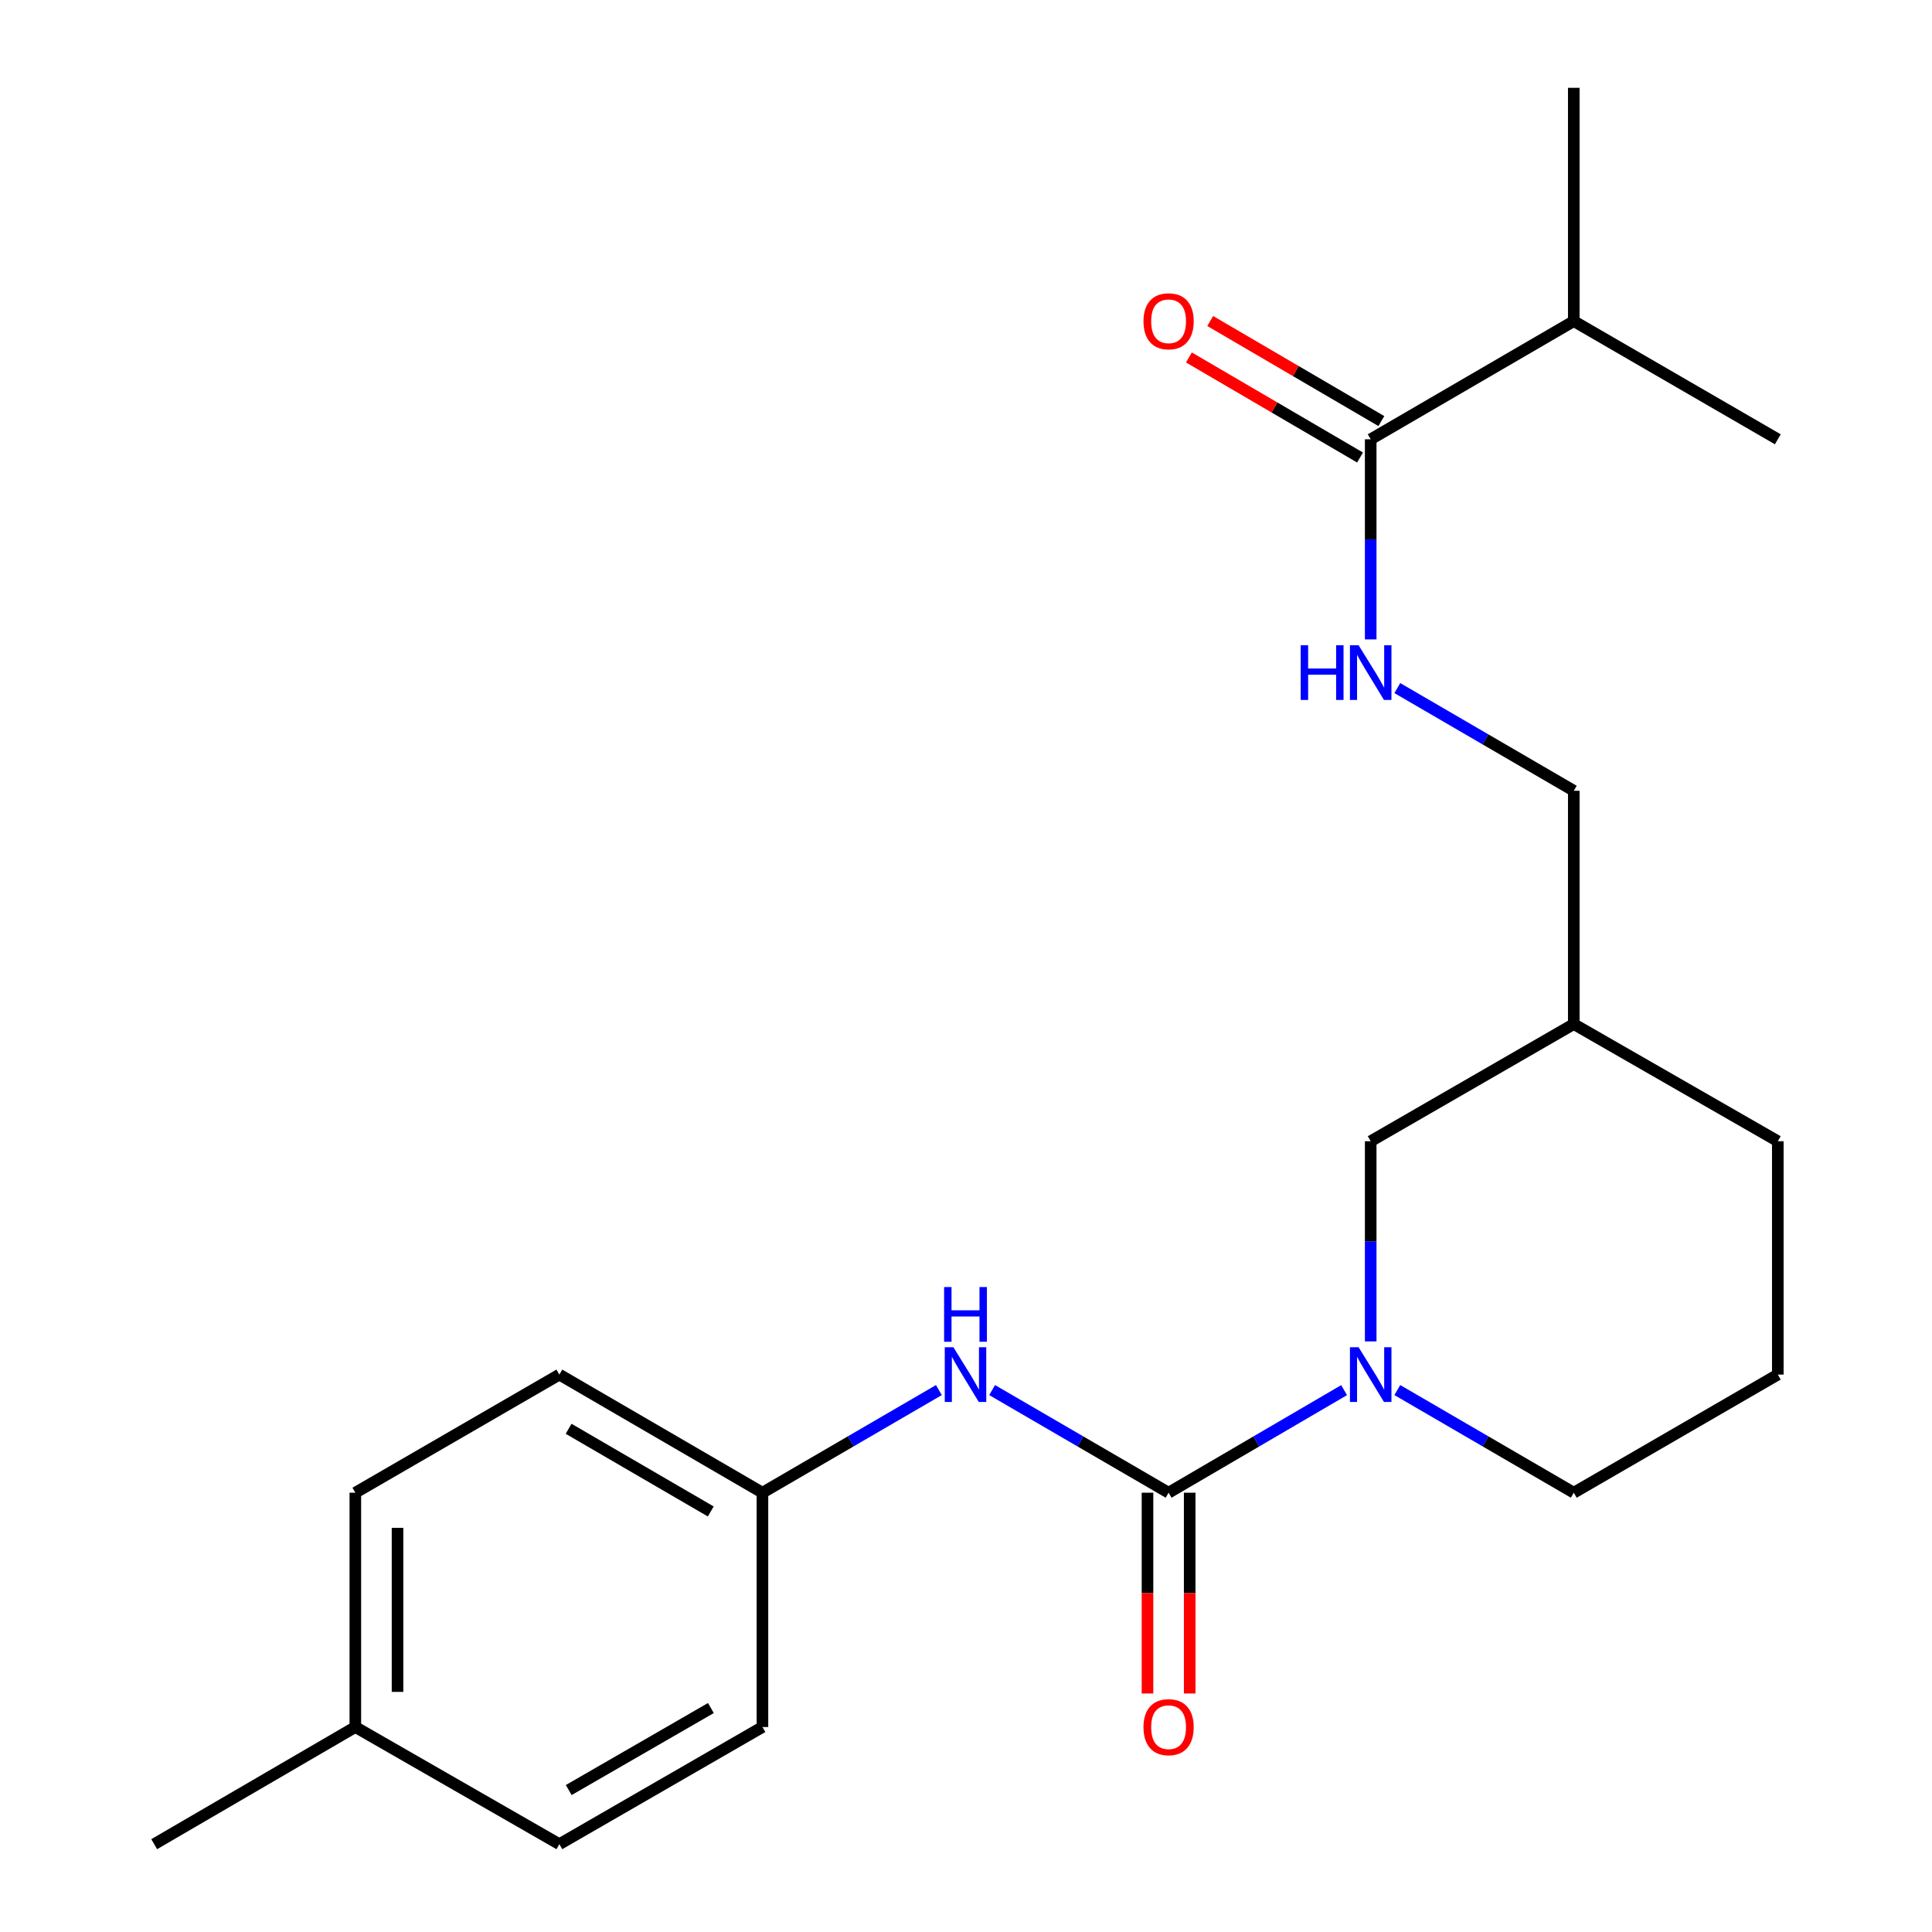 <?xml version='1.0' encoding='iso-8859-1'?>
<svg version='1.1' baseProfile='full'
              xmlns='http://www.w3.org/2000/svg'
                      xmlns:rdkit='http://www.rdkit.org/xml'
                      xmlns:xlink='http://www.w3.org/1999/xlink'
                  xml:space='preserve'
width='1000px' height='1000px' viewBox='0 0 1000 1000'>
<!-- END OF HEADER -->
<rect style='opacity:1.0;fill:#FFFFFF;stroke:none' width='1000' height='1000' x='0' y='0'> </rect>
<path class='bond-0' d='M 604.862,772.623 L 650.282,746.077' style='fill:none;fill-rule:evenodd;stroke:#000000;stroke-width:6px;stroke-linecap:butt;stroke-linejoin:miter;stroke-opacity:1' />
<path class='bond-0' d='M 650.282,746.077 L 695.701,719.532' style='fill:none;fill-rule:evenodd;stroke:#0000FF;stroke-width:6px;stroke-linecap:butt;stroke-linejoin:miter;stroke-opacity:1' />
<path class='bond-1' d='M 604.862,772.623 L 559.194,746.061' style='fill:none;fill-rule:evenodd;stroke:#000000;stroke-width:6px;stroke-linecap:butt;stroke-linejoin:miter;stroke-opacity:1' />
<path class='bond-1' d='M 559.194,746.061 L 513.525,719.499' style='fill:none;fill-rule:evenodd;stroke:#0000FF;stroke-width:6px;stroke-linecap:butt;stroke-linejoin:miter;stroke-opacity:1' />
<path class='bond-5' d='M 593.941,772.623 L 593.941,824.588' style='fill:none;fill-rule:evenodd;stroke:#000000;stroke-width:6px;stroke-linecap:butt;stroke-linejoin:miter;stroke-opacity:1' />
<path class='bond-5' d='M 593.941,824.588 L 593.941,876.553' style='fill:none;fill-rule:evenodd;stroke:#FF0000;stroke-width:6px;stroke-linecap:butt;stroke-linejoin:miter;stroke-opacity:1' />
<path class='bond-5' d='M 615.784,772.623 L 615.784,824.588' style='fill:none;fill-rule:evenodd;stroke:#000000;stroke-width:6px;stroke-linecap:butt;stroke-linejoin:miter;stroke-opacity:1' />
<path class='bond-5' d='M 615.784,824.588 L 615.784,876.553' style='fill:none;fill-rule:evenodd;stroke:#FF0000;stroke-width:6px;stroke-linecap:butt;stroke-linejoin:miter;stroke-opacity:1' />
<path class='bond-4' d='M 709.47,694.305 L 709.47,642.503' style='fill:none;fill-rule:evenodd;stroke:#0000FF;stroke-width:6px;stroke-linecap:butt;stroke-linejoin:miter;stroke-opacity:1' />
<path class='bond-4' d='M 709.47,642.503 L 709.47,590.7' style='fill:none;fill-rule:evenodd;stroke:#000000;stroke-width:6px;stroke-linecap:butt;stroke-linejoin:miter;stroke-opacity:1' />
<path class='bond-11' d='M 723.25,719.499 L 768.919,746.061' style='fill:none;fill-rule:evenodd;stroke:#0000FF;stroke-width:6px;stroke-linecap:butt;stroke-linejoin:miter;stroke-opacity:1' />
<path class='bond-11' d='M 768.919,746.061 L 814.587,772.623' style='fill:none;fill-rule:evenodd;stroke:#000000;stroke-width:6px;stroke-linecap:butt;stroke-linejoin:miter;stroke-opacity:1' />
<path class='bond-8' d='M 485.965,719.5 L 440.303,746.061' style='fill:none;fill-rule:evenodd;stroke:#0000FF;stroke-width:6px;stroke-linecap:butt;stroke-linejoin:miter;stroke-opacity:1' />
<path class='bond-8' d='M 440.303,746.061 L 394.64,772.623' style='fill:none;fill-rule:evenodd;stroke:#000000;stroke-width:6px;stroke-linecap:butt;stroke-linejoin:miter;stroke-opacity:1' />
<path class='bond-2' d='M 709.47,227.377 L 709.47,279.168' style='fill:none;fill-rule:evenodd;stroke:#000000;stroke-width:6px;stroke-linecap:butt;stroke-linejoin:miter;stroke-opacity:1' />
<path class='bond-2' d='M 709.47,279.168 L 709.47,330.958' style='fill:none;fill-rule:evenodd;stroke:#0000FF;stroke-width:6px;stroke-linecap:butt;stroke-linejoin:miter;stroke-opacity:1' />
<path class='bond-6' d='M 714.983,217.949 L 670.694,192.053' style='fill:none;fill-rule:evenodd;stroke:#000000;stroke-width:6px;stroke-linecap:butt;stroke-linejoin:miter;stroke-opacity:1' />
<path class='bond-6' d='M 670.694,192.053 L 626.405,166.158' style='fill:none;fill-rule:evenodd;stroke:#FF0000;stroke-width:6px;stroke-linecap:butt;stroke-linejoin:miter;stroke-opacity:1' />
<path class='bond-6' d='M 703.957,236.806 L 659.668,210.91' style='fill:none;fill-rule:evenodd;stroke:#000000;stroke-width:6px;stroke-linecap:butt;stroke-linejoin:miter;stroke-opacity:1' />
<path class='bond-6' d='M 659.668,210.91 L 615.379,185.015' style='fill:none;fill-rule:evenodd;stroke:#FF0000;stroke-width:6px;stroke-linecap:butt;stroke-linejoin:miter;stroke-opacity:1' />
<path class='bond-10' d='M 709.47,227.377 L 814.587,166.214' style='fill:none;fill-rule:evenodd;stroke:#000000;stroke-width:6px;stroke-linecap:butt;stroke-linejoin:miter;stroke-opacity:1' />
<path class='bond-3' d='M 723.25,356.155 L 768.919,382.727' style='fill:none;fill-rule:evenodd;stroke:#0000FF;stroke-width:6px;stroke-linecap:butt;stroke-linejoin:miter;stroke-opacity:1' />
<path class='bond-3' d='M 768.919,382.727 L 814.587,409.3' style='fill:none;fill-rule:evenodd;stroke:#000000;stroke-width:6px;stroke-linecap:butt;stroke-linejoin:miter;stroke-opacity:1' />
<path class='bond-7' d='M 709.47,590.7 L 814.587,530.06' style='fill:none;fill-rule:evenodd;stroke:#000000;stroke-width:6px;stroke-linecap:butt;stroke-linejoin:miter;stroke-opacity:1' />
<path class='bond-9' d='M 814.587,530.06 L 814.587,409.3' style='fill:none;fill-rule:evenodd;stroke:#000000;stroke-width:6px;stroke-linecap:butt;stroke-linejoin:miter;stroke-opacity:1' />
<path class='bond-23' d='M 814.587,530.06 L 920.19,590.7' style='fill:none;fill-rule:evenodd;stroke:#000000;stroke-width:6px;stroke-linecap:butt;stroke-linejoin:miter;stroke-opacity:1' />
<path class='bond-13' d='M 394.64,772.623 L 394.64,893.905' style='fill:none;fill-rule:evenodd;stroke:#000000;stroke-width:6px;stroke-linecap:butt;stroke-linejoin:miter;stroke-opacity:1' />
<path class='bond-14' d='M 394.64,772.623 L 289.523,711.485' style='fill:none;fill-rule:evenodd;stroke:#000000;stroke-width:6px;stroke-linecap:butt;stroke-linejoin:miter;stroke-opacity:1' />
<path class='bond-14' d='M 367.89,782.334 L 294.308,739.538' style='fill:none;fill-rule:evenodd;stroke:#000000;stroke-width:6px;stroke-linecap:butt;stroke-linejoin:miter;stroke-opacity:1' />
<path class='bond-19' d='M 814.587,166.214 L 814.587,45.455' style='fill:none;fill-rule:evenodd;stroke:#000000;stroke-width:6px;stroke-linecap:butt;stroke-linejoin:miter;stroke-opacity:1' />
<path class='bond-20' d='M 814.587,166.214 L 920.19,227.377' style='fill:none;fill-rule:evenodd;stroke:#000000;stroke-width:6px;stroke-linecap:butt;stroke-linejoin:miter;stroke-opacity:1' />
<path class='bond-17' d='M 814.587,772.623 L 920.19,711.485' style='fill:none;fill-rule:evenodd;stroke:#000000;stroke-width:6px;stroke-linecap:butt;stroke-linejoin:miter;stroke-opacity:1' />
<path class='bond-12' d='M 183.92,893.905 L 183.92,772.623' style='fill:none;fill-rule:evenodd;stroke:#000000;stroke-width:6px;stroke-linecap:butt;stroke-linejoin:miter;stroke-opacity:1' />
<path class='bond-12' d='M 205.764,875.712 L 205.764,790.815' style='fill:none;fill-rule:evenodd;stroke:#000000;stroke-width:6px;stroke-linecap:butt;stroke-linejoin:miter;stroke-opacity:1' />
<path class='bond-21' d='M 183.92,893.905 L 79.81,954.545' style='fill:none;fill-rule:evenodd;stroke:#000000;stroke-width:6px;stroke-linecap:butt;stroke-linejoin:miter;stroke-opacity:1' />
<path class='bond-22' d='M 183.92,893.905 L 289.523,954.545' style='fill:none;fill-rule:evenodd;stroke:#000000;stroke-width:6px;stroke-linecap:butt;stroke-linejoin:miter;stroke-opacity:1' />
<path class='bond-15' d='M 394.64,893.905 L 289.523,954.545' style='fill:none;fill-rule:evenodd;stroke:#000000;stroke-width:6px;stroke-linecap:butt;stroke-linejoin:miter;stroke-opacity:1' />
<path class='bond-15' d='M 367.957,884.08 L 294.375,926.528' style='fill:none;fill-rule:evenodd;stroke:#000000;stroke-width:6px;stroke-linecap:butt;stroke-linejoin:miter;stroke-opacity:1' />
<path class='bond-16' d='M 289.523,711.485 L 183.92,772.623' style='fill:none;fill-rule:evenodd;stroke:#000000;stroke-width:6px;stroke-linecap:butt;stroke-linejoin:miter;stroke-opacity:1' />
<path class='bond-18' d='M 920.19,711.485 L 920.19,590.7' style='fill:none;fill-rule:evenodd;stroke:#000000;stroke-width:6px;stroke-linecap:butt;stroke-linejoin:miter;stroke-opacity:1' />
<path  class='atom-1' d='M 703.21 697.325
L 712.49 712.325
Q 713.41 713.805, 714.89 716.485
Q 716.37 719.165, 716.45 719.325
L 716.45 697.325
L 720.21 697.325
L 720.21 725.645
L 716.33 725.645
L 706.37 709.245
Q 705.21 707.325, 703.97 705.125
Q 702.77 702.925, 702.41 702.245
L 702.41 725.645
L 698.73 725.645
L 698.73 697.325
L 703.21 697.325
' fill='#0000FF'/>
<path  class='atom-2' d='M 493.485 697.325
L 502.765 712.325
Q 503.685 713.805, 505.165 716.485
Q 506.645 719.165, 506.725 719.325
L 506.725 697.325
L 510.485 697.325
L 510.485 725.645
L 506.605 725.645
L 496.645 709.245
Q 495.485 707.325, 494.245 705.125
Q 493.045 702.925, 492.685 702.245
L 492.685 725.645
L 489.005 725.645
L 489.005 697.325
L 493.485 697.325
' fill='#0000FF'/>
<path  class='atom-2' d='M 488.665 666.173
L 492.505 666.173
L 492.505 678.213
L 506.985 678.213
L 506.985 666.173
L 510.825 666.173
L 510.825 694.493
L 506.985 694.493
L 506.985 681.413
L 492.505 681.413
L 492.505 694.493
L 488.665 694.493
L 488.665 666.173
' fill='#0000FF'/>
<path  class='atom-4' d='M 673.25 333.977
L 677.09 333.977
L 677.09 346.017
L 691.57 346.017
L 691.57 333.977
L 695.41 333.977
L 695.41 362.297
L 691.57 362.297
L 691.57 349.217
L 677.09 349.217
L 677.09 362.297
L 673.25 362.297
L 673.25 333.977
' fill='#0000FF'/>
<path  class='atom-4' d='M 703.21 333.977
L 712.49 348.977
Q 713.41 350.457, 714.89 353.137
Q 716.37 355.817, 716.45 355.977
L 716.45 333.977
L 720.21 333.977
L 720.21 362.297
L 716.33 362.297
L 706.37 345.897
Q 705.21 343.977, 703.97 341.777
Q 702.77 339.577, 702.41 338.897
L 702.41 362.297
L 698.73 362.297
L 698.73 333.977
L 703.21 333.977
' fill='#0000FF'/>
<path  class='atom-6' d='M 591.862 893.985
Q 591.862 887.185, 595.222 883.385
Q 598.582 879.585, 604.862 879.585
Q 611.142 879.585, 614.502 883.385
Q 617.862 887.185, 617.862 893.985
Q 617.862 900.865, 614.462 904.785
Q 611.062 908.665, 604.862 908.665
Q 598.622 908.665, 595.222 904.785
Q 591.862 900.905, 591.862 893.985
M 604.862 905.465
Q 609.182 905.465, 611.502 902.585
Q 613.862 899.665, 613.862 893.985
Q 613.862 888.425, 611.502 885.625
Q 609.182 882.785, 604.862 882.785
Q 600.542 882.785, 598.182 885.585
Q 595.862 888.385, 595.862 893.985
Q 595.862 899.705, 598.182 902.585
Q 600.542 905.465, 604.862 905.465
' fill='#FF0000'/>
<path  class='atom-7' d='M 591.862 166.294
Q 591.862 159.494, 595.222 155.694
Q 598.582 151.894, 604.862 151.894
Q 611.142 151.894, 614.502 155.694
Q 617.862 159.494, 617.862 166.294
Q 617.862 173.174, 614.462 177.094
Q 611.062 180.974, 604.862 180.974
Q 598.622 180.974, 595.222 177.094
Q 591.862 173.214, 591.862 166.294
M 604.862 177.774
Q 609.182 177.774, 611.502 174.894
Q 613.862 171.974, 613.862 166.294
Q 613.862 160.734, 611.502 157.934
Q 609.182 155.094, 604.862 155.094
Q 600.542 155.094, 598.182 157.894
Q 595.862 160.694, 595.862 166.294
Q 595.862 172.014, 598.182 174.894
Q 600.542 177.774, 604.862 177.774
' fill='#FF0000'/>
</svg>
